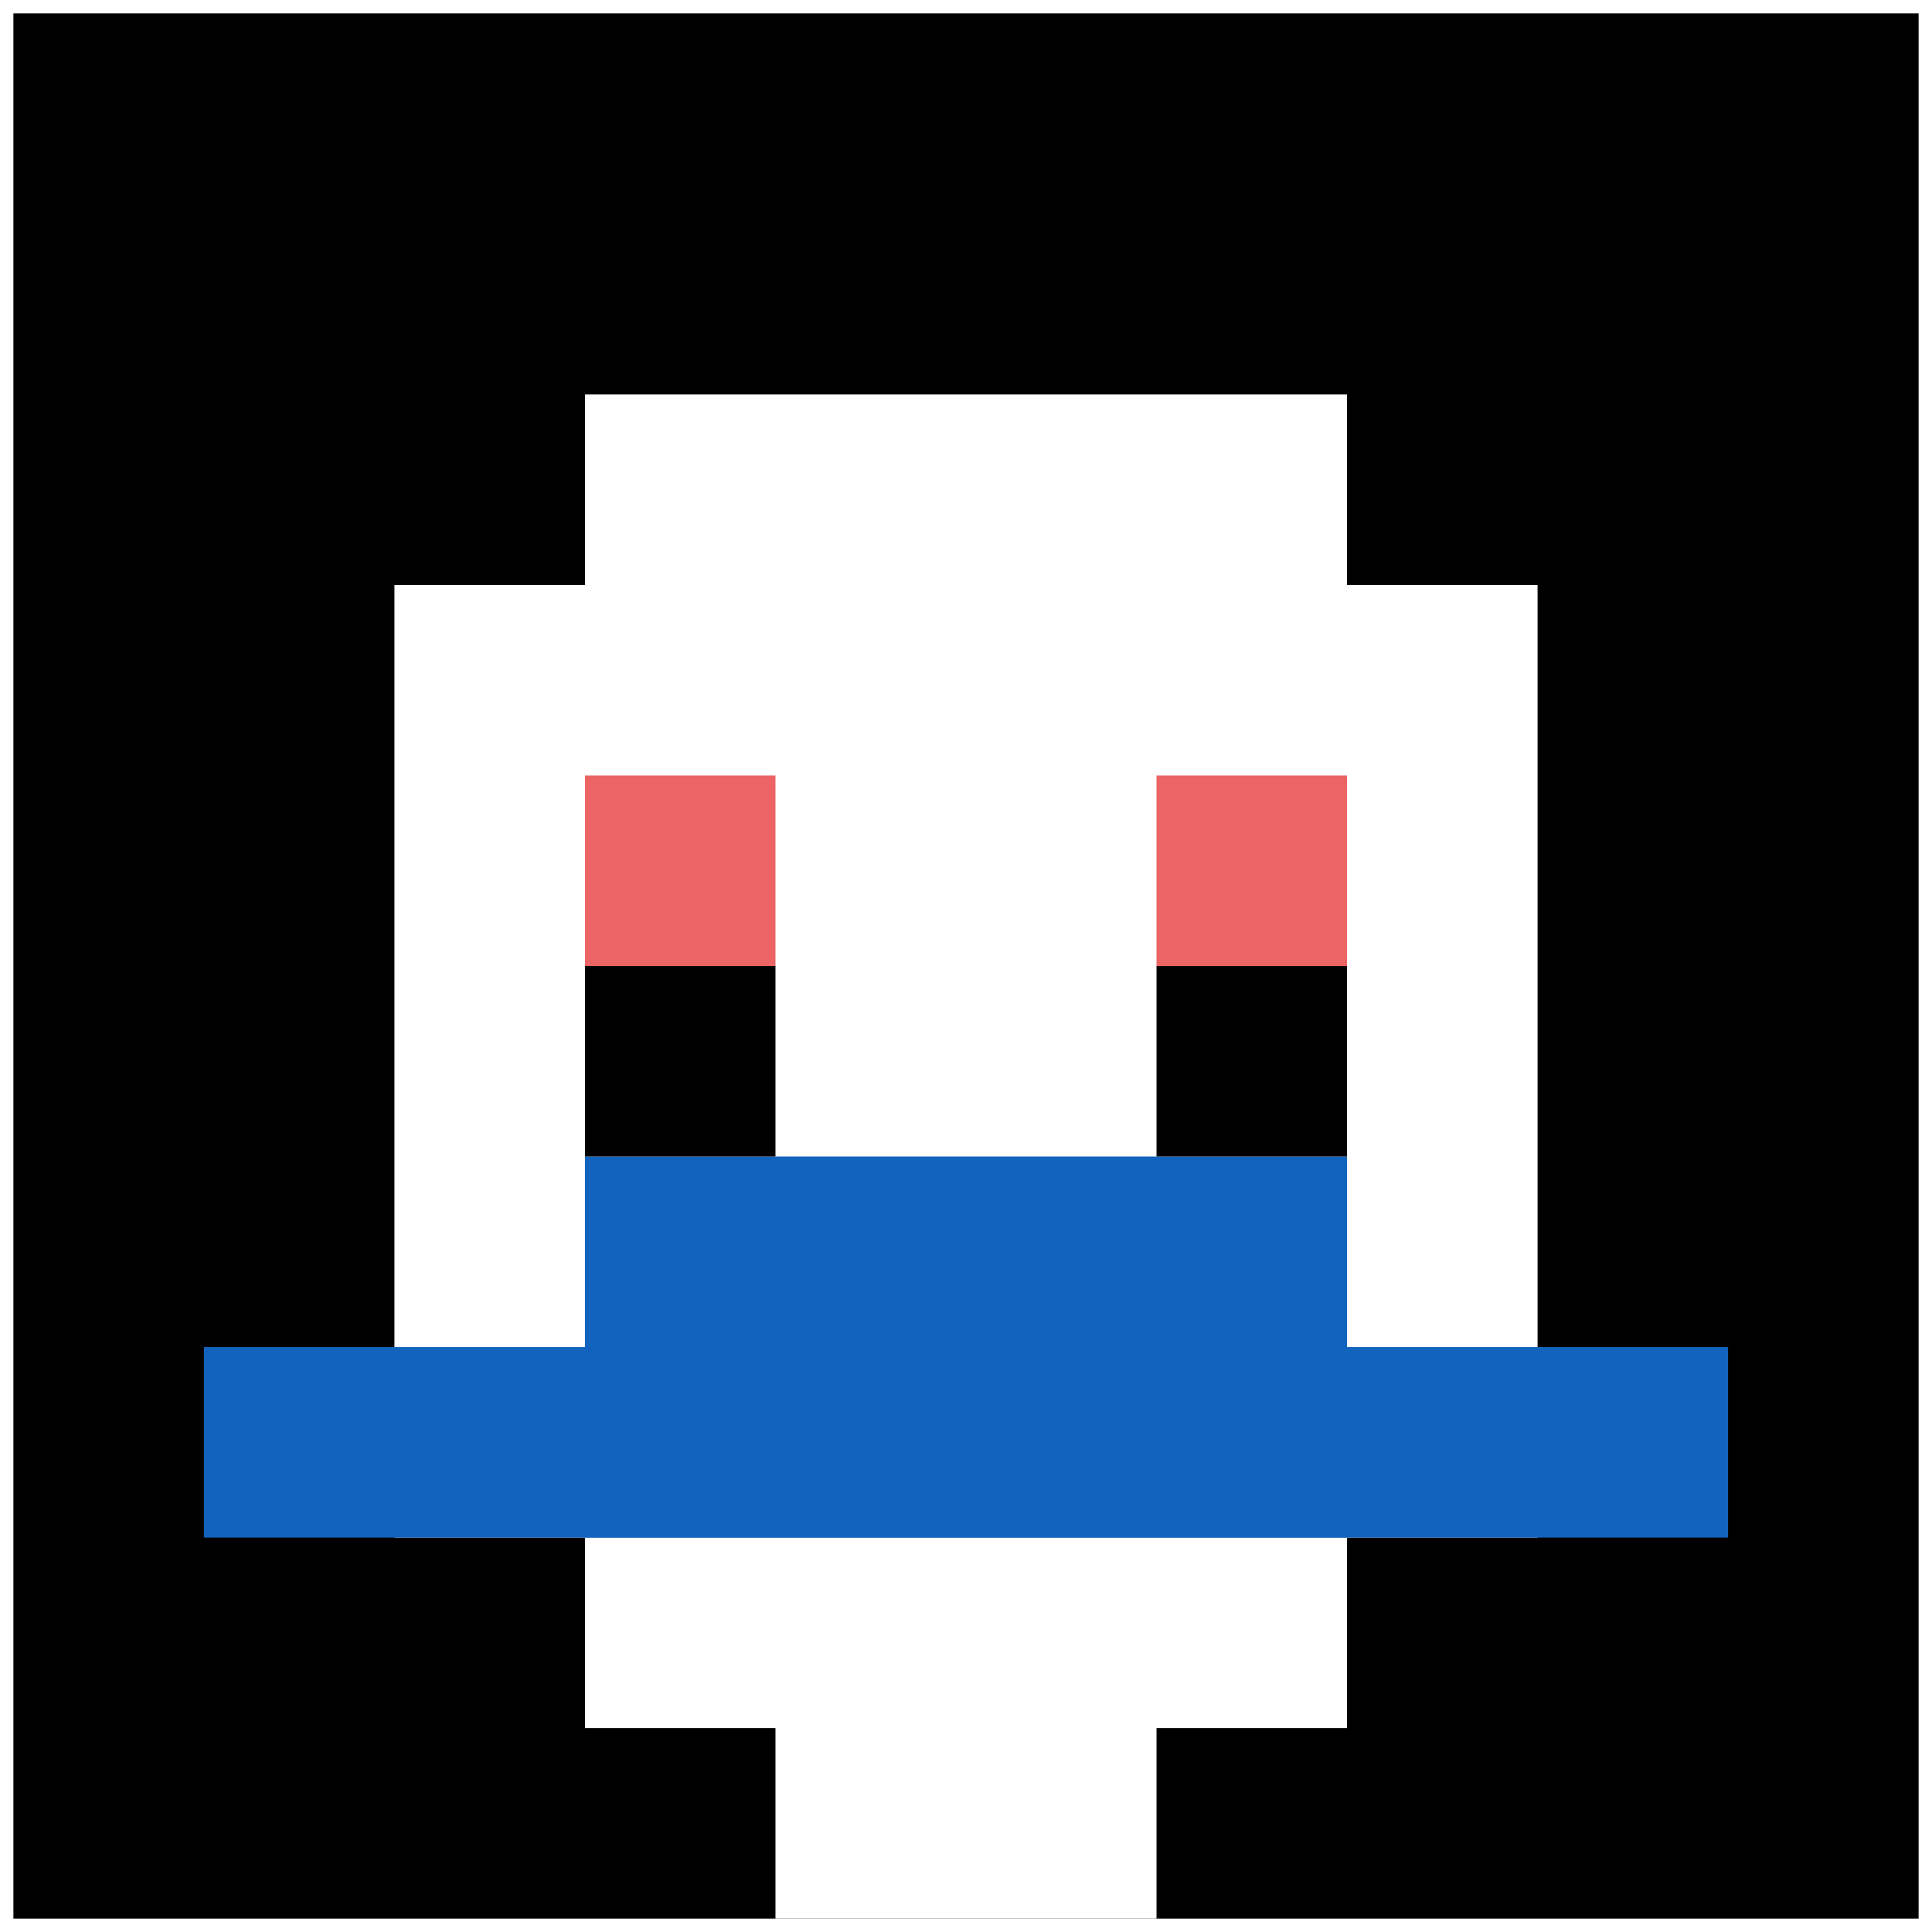 <svg xmlns="http://www.w3.org/2000/svg" version="1.1" width="1298" height="1298"><title>'goose-pfp-505415' by Dmitri Cherniak</title><desc>seed=505415
backgroundColor=#ffffff
padding=14
innerPadding=9
timeout=500
dimension=1
border=false
Save=function(){return n.handleSave()}
frame=380

Rendered at Wed Oct 04 2023 01:46:13 GMT-0300 (Argentina Standard Time)
Generated in &lt;1ms
</desc><defs></defs><rect width="100%" height="100%" fill="#ffffff"></rect><g><g id="0-0"><rect x="9" y="9" height="1280" width="1280" fill="#000000"></rect><g><rect id="9-9-3-2-4-7" x="393" y="265" width="512" height="896" fill="#ffffff"></rect><rect id="9-9-2-3-6-5" x="265" y="393" width="768" height="640" fill="#ffffff"></rect><rect id="9-9-4-8-2-2" x="521" y="1033" width="256" height="256" fill="#ffffff"></rect><rect id="9-9-1-7-8-1" x="137" y="905" width="1024" height="128" fill="#1263BD"></rect><rect id="9-9-3-6-4-2" x="393" y="777" width="512" height="256" fill="#1263BD"></rect><rect id="9-9-3-4-1-1" x="393" y="521" width="128" height="128" fill="#EC6463"></rect><rect id="9-9-6-4-1-1" x="777" y="521" width="128" height="128" fill="#EC6463"></rect><rect id="9-9-3-5-1-1" x="393" y="649" width="128" height="128" fill="#000000"></rect><rect id="9-9-6-5-1-1" x="777" y="649" width="128" height="128" fill="#000000"></rect></g><rect x="9" y="9" stroke="white" stroke-width="0" height="1280" width="1280" fill="none"></rect></g></g></svg>